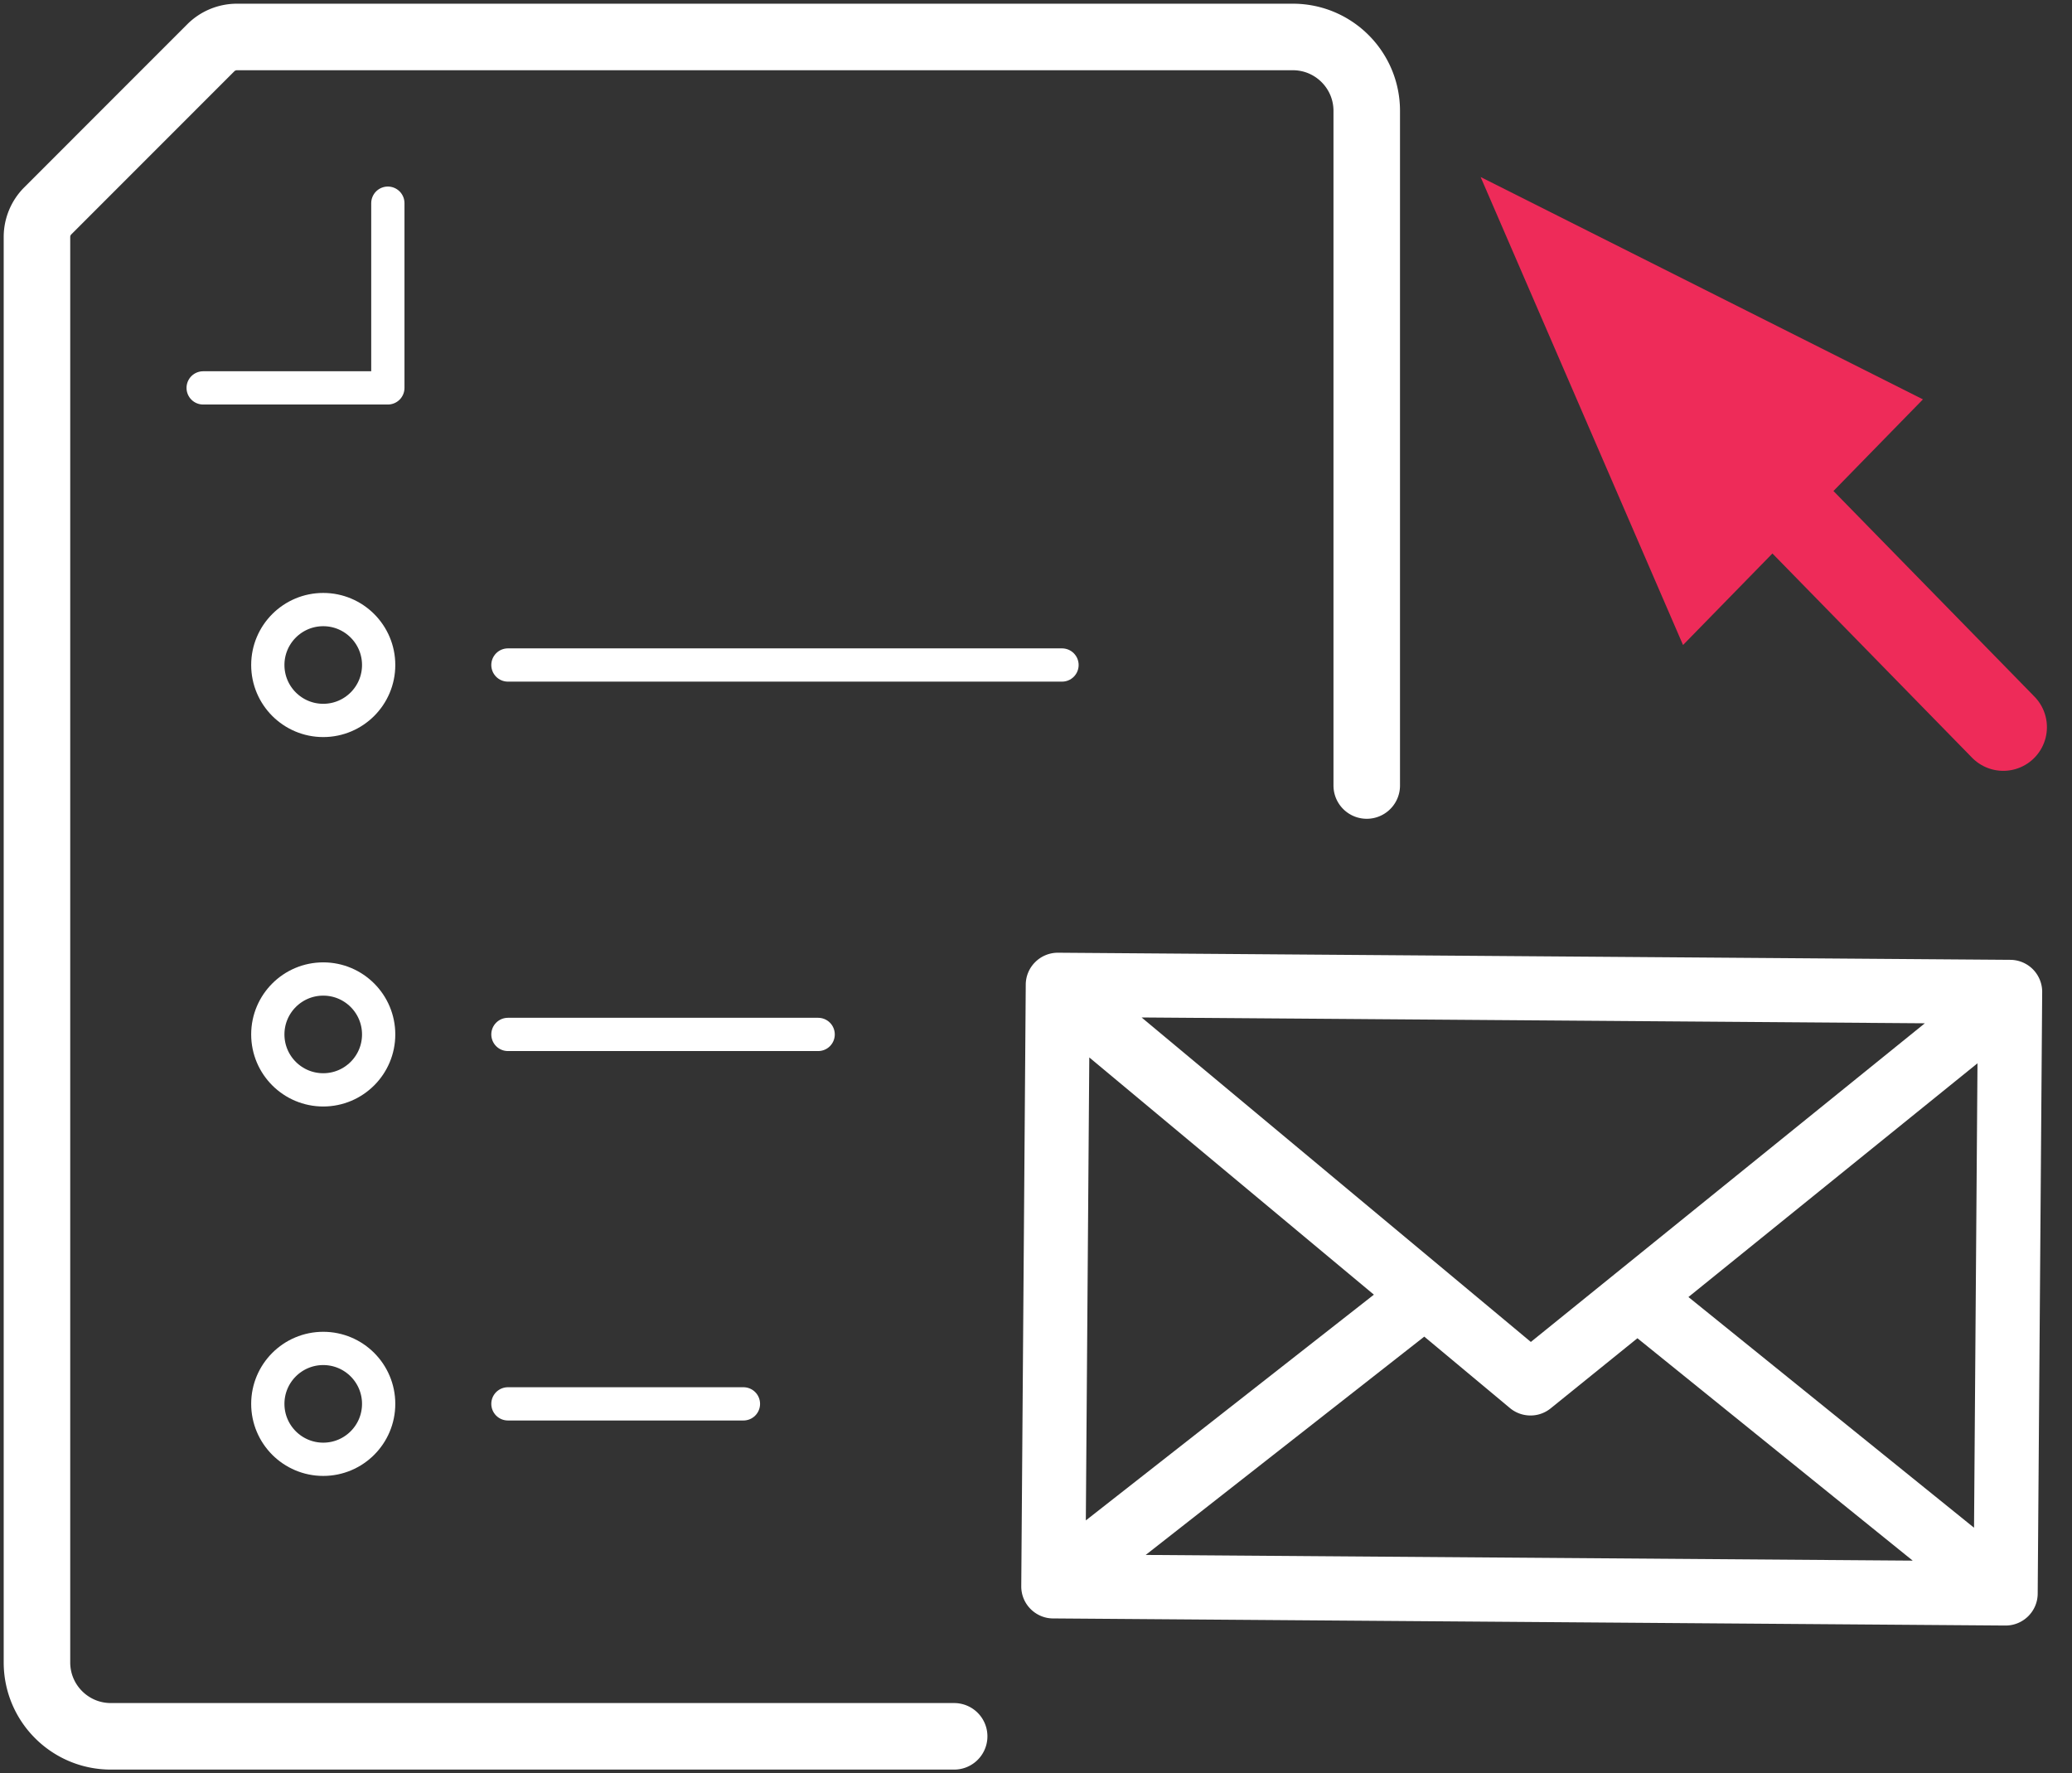 <svg xmlns="http://www.w3.org/2000/svg" id="Ebene_2" data-name="Ebene 2" viewBox="0 0 498.33 426.44"><rect x="0" y="0" width="498.33" height="426.44" fill="#333333" stroke="none"/><defs><clipPath id="clippath"><path d="M0 0h498.33v426.44H0z" class="cls-1"/></clipPath><clipPath id="clippath-1"><path d="M0 0h498.33v426.44H0z" class="cls-1"/></clipPath><clipPath id="clippath-2"><path d="M0 0h498.33v426.44H0z" class="cls-1"/></clipPath><clipPath id="clippath-3"><path d="M0 0h498.33v426.44H0z" class="cls-1"/></clipPath><clipPath id="clippath-4"><path d="M0 0h498.33v426.44H0z" class="cls-1"/></clipPath><clipPath id="clippath-5"><path d="M0 0h498.33v426.44H0z" class="cls-1"/></clipPath><style>.cls-1,.cls-2{fill:none}.cls-2{stroke-width:8px;stroke:#fff;stroke-miterlimit:10}</style></defs><g id="Ebene_1-2" data-name="Ebene 1"><g style="clip-path:url(#clippath)"><path d="m261.98 254.29 68.45 57.05-69.28 54.29zm212.79 113.1-68.69-55.48 69.52-56.21zm-111.61-28.77c1.07.88 2.31 1.44 3.6 1.66 2.14.38 4.4-.15 6.19-1.6l20.86-16.86 66.21 53.48-184.47-1.37 67-52.5zm5.02-15.91-93.62-78.03 188.38 1.4zm121.9 60.54 1.08-144.67c.02-2.04-.79-4.01-2.22-5.47a7.72 7.72 0 0 0-5.44-2.29l-229.03-1.71c-2.05-.01-4.02.79-5.47 2.23a7.66 7.66 0 0 0-2.3 5.43l-1.08 144.67c-.03 3.82 2.72 7 6.36 7.65.42.07.85.11 1.29.11l229.04 1.71c4.26.02 7.74-3.4 7.77-7.66" style="fill:#fff"/></g><g style="clip-path:url(#clippath-1)"><path d="M229.48 417.55H26.66c-9.82 0-17.77-7.96-17.77-17.77V56.98c0-2.35.94-4.61 2.6-6.27L50.7 11.49a8.9 8.9 0 0 1 6.28-2.6h253.96c9.81 0 17.77 7.96 17.77 17.77V188.9" style="fill:none;stroke:#fff;stroke-miterlimit:10;stroke-linecap:round;stroke-width:16px"/></g><path d="M93.28 48.86v44.42H48.86" style="fill:none;stroke-width:8px;stroke:#fff;stroke-linecap:round;stroke-linejoin:round"/><path d="M122.16 337.6h56.64m-56.64-177.68h133.26m-133.26 88.84h74.61" style="fill:none;stroke-width:8px;stroke:#fff;stroke-miterlimit:10;stroke-linecap:round"/><circle cx="77.74" cy="248.76" r="13.33" class="cls-2" style="clip-path:url(#clippath-2)"/><circle cx="77.74" cy="159.92" r="13.33" class="cls-2" style="clip-path:url(#clippath-3)"/><circle cx="77.74" cy="337.6" r="13.33" class="cls-2" style="clip-path:url(#clippath-4)"/><g style="clip-path:url(#clippath-5)"><path d="m415.22 106.77 66.58 68.1" style="fill:none;stroke-linecap:round;stroke-linejoin:round;stroke:#ee2b59;stroke-width:21px"/></g><path d="m356.1 42.57 48.68 112.54 57.7-59.07z" style="fill:#ee2b59"/></g></svg>